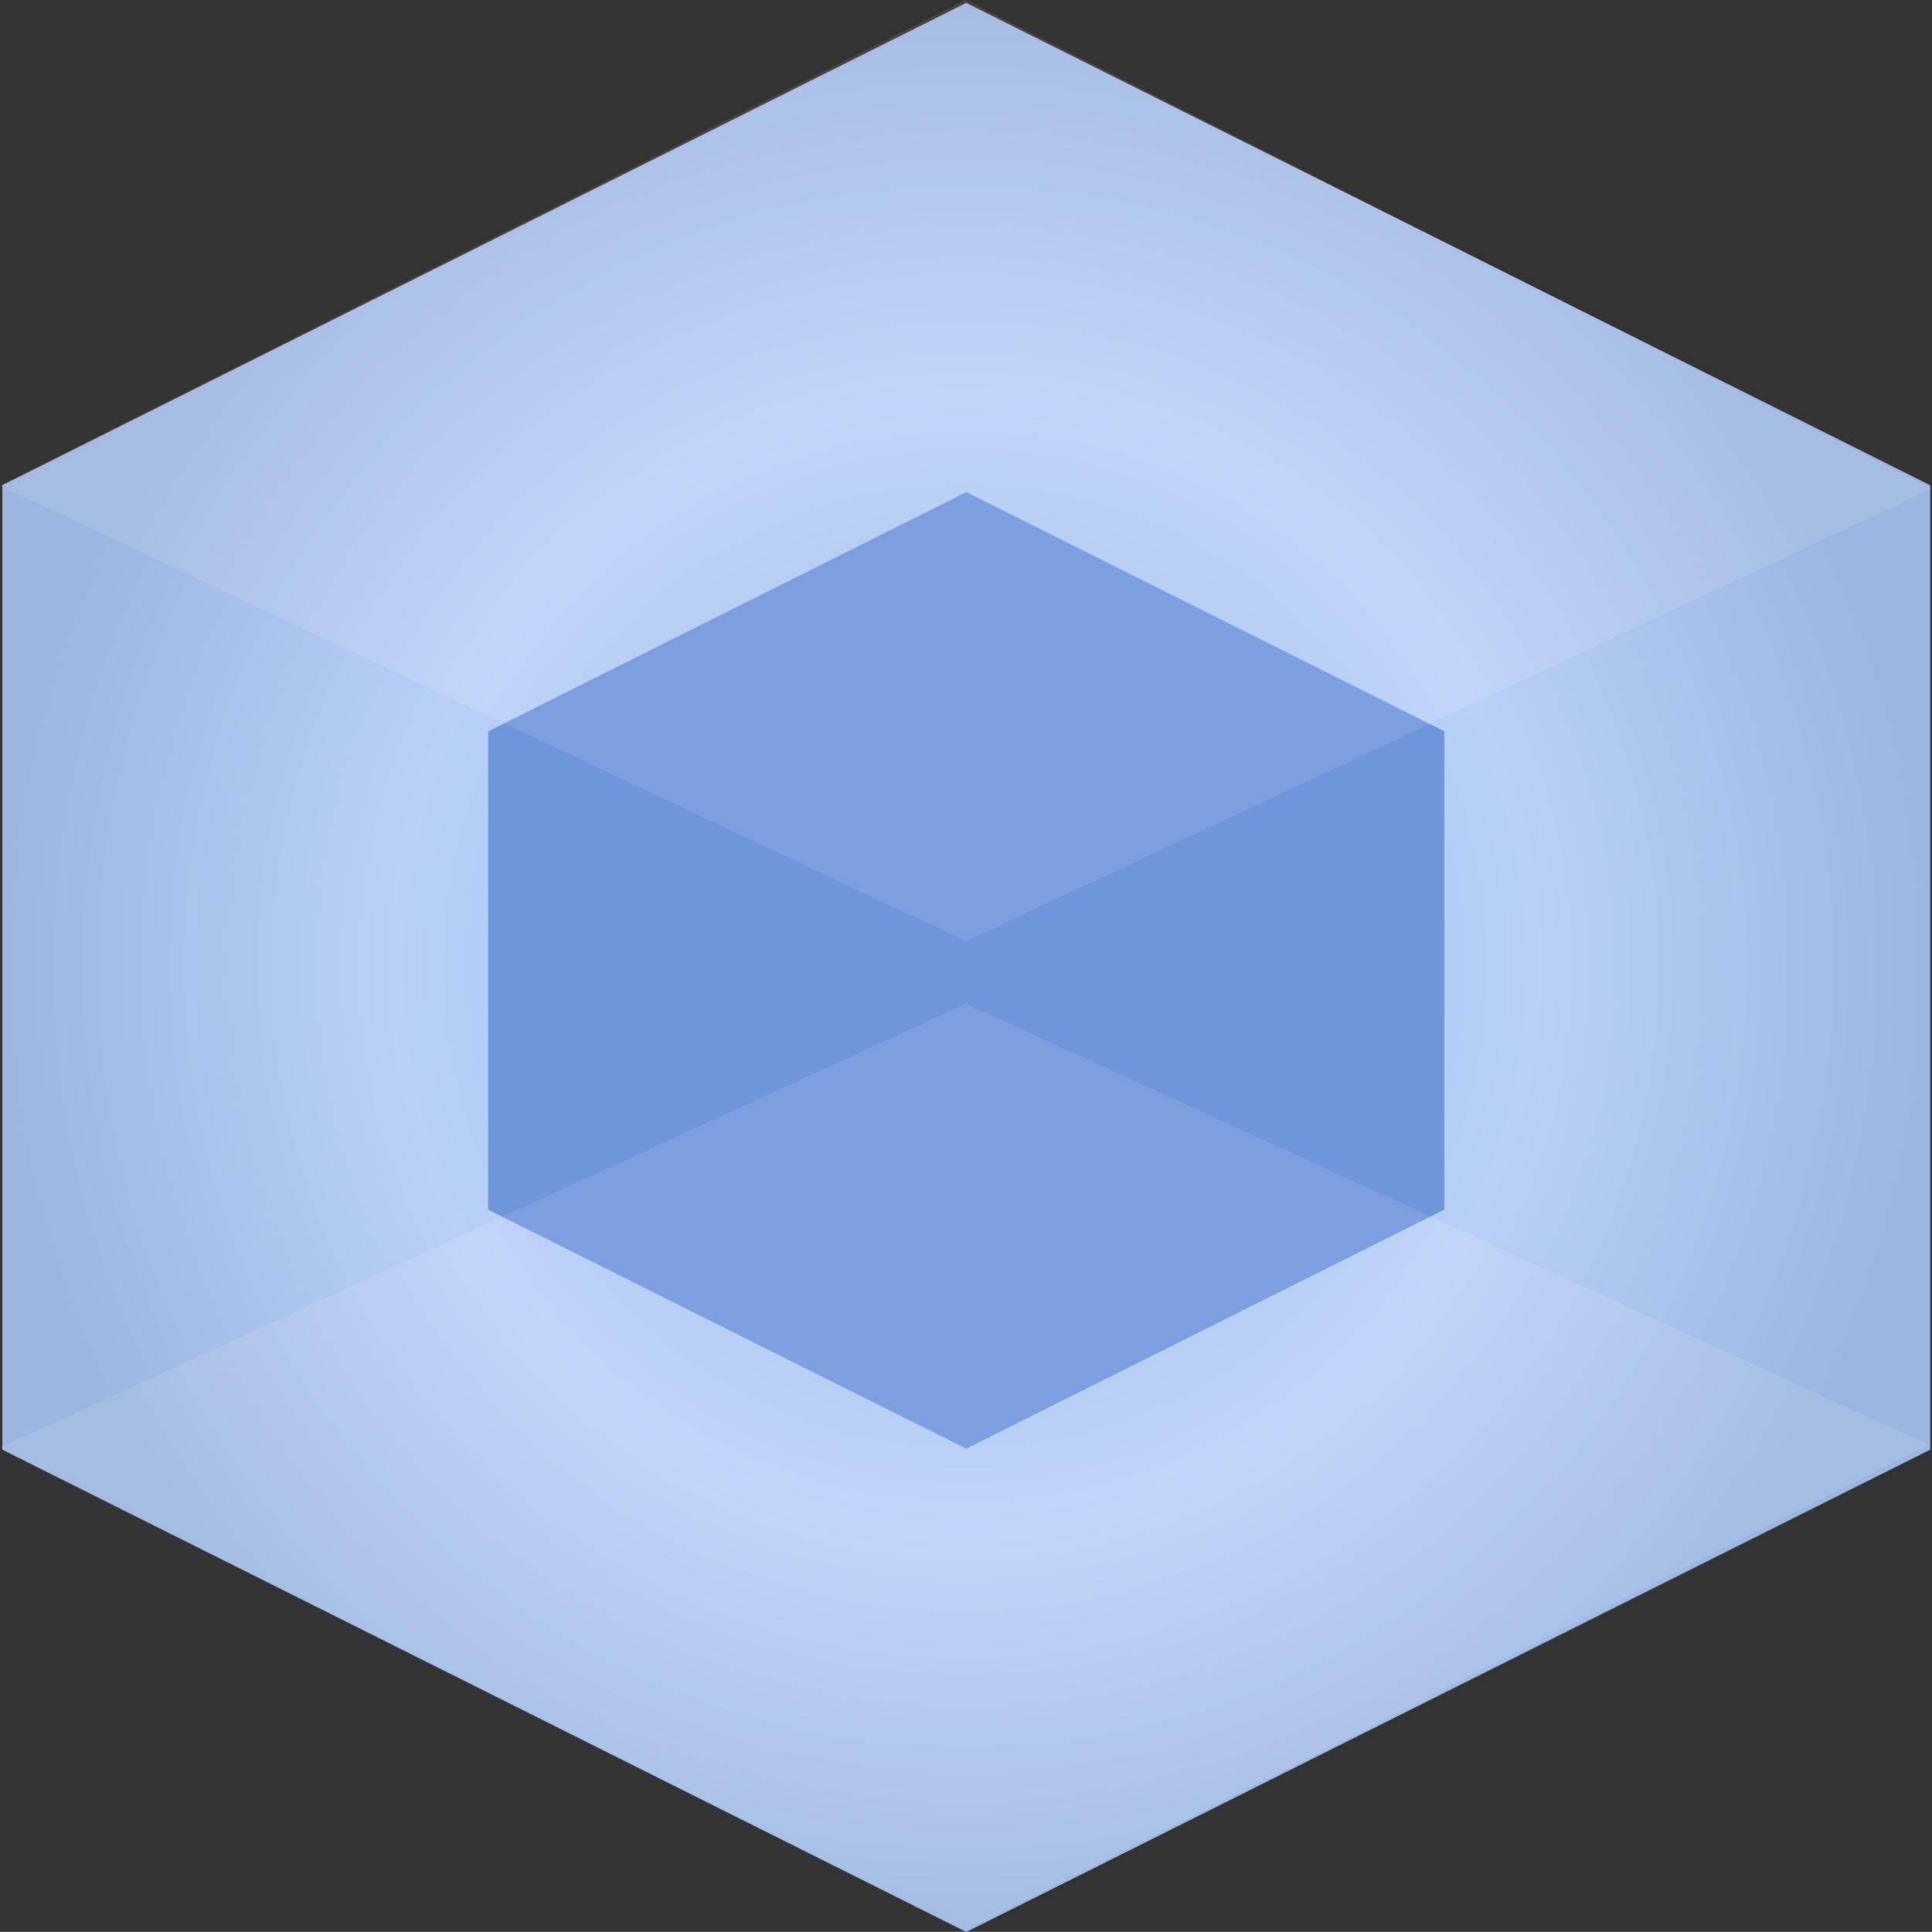<svg xmlns="http://www.w3.org/2000/svg" width="100" height="100" viewBox="0 0 11.841 11.84" preserveAspectRatio="xMinYMin meet"><rect x="0" y="0" width="11.841" height="11.84" fill="#333333" stroke="none"/><defs><radialGradient fx="137.58" fy="137.684" id="a" gradientTransform="scale(.043 .043)" cx="137.58" cy="137.684" r="137.26" gradientUnits="userSpaceOnUse"><stop stop-color="#93B4E7" offset="0%"/><stop stop-color="#B9D1F8" offset="59.273%"/><stop stop-color="#9CB6E0" offset="100%"/></radialGradient></defs><path d="M5.922.018L.014 2.974v5.911l5.908 2.956 5.908-2.956V2.974z" fill="url(#a)"/><path d="M5.922 3.016l-2.93 1.466v2.932l2.93 1.465 2.93-1.465V4.482z" fill="#6f95db"/><path d="M5.92 0L0 2.976l5.92 2.793 5.92-2.775zm0 6.152L0 8.872l5.92 2.958 5.9-2.976-5.9-2.702z" fill="#fff" fill-opacity=".1"/></svg>